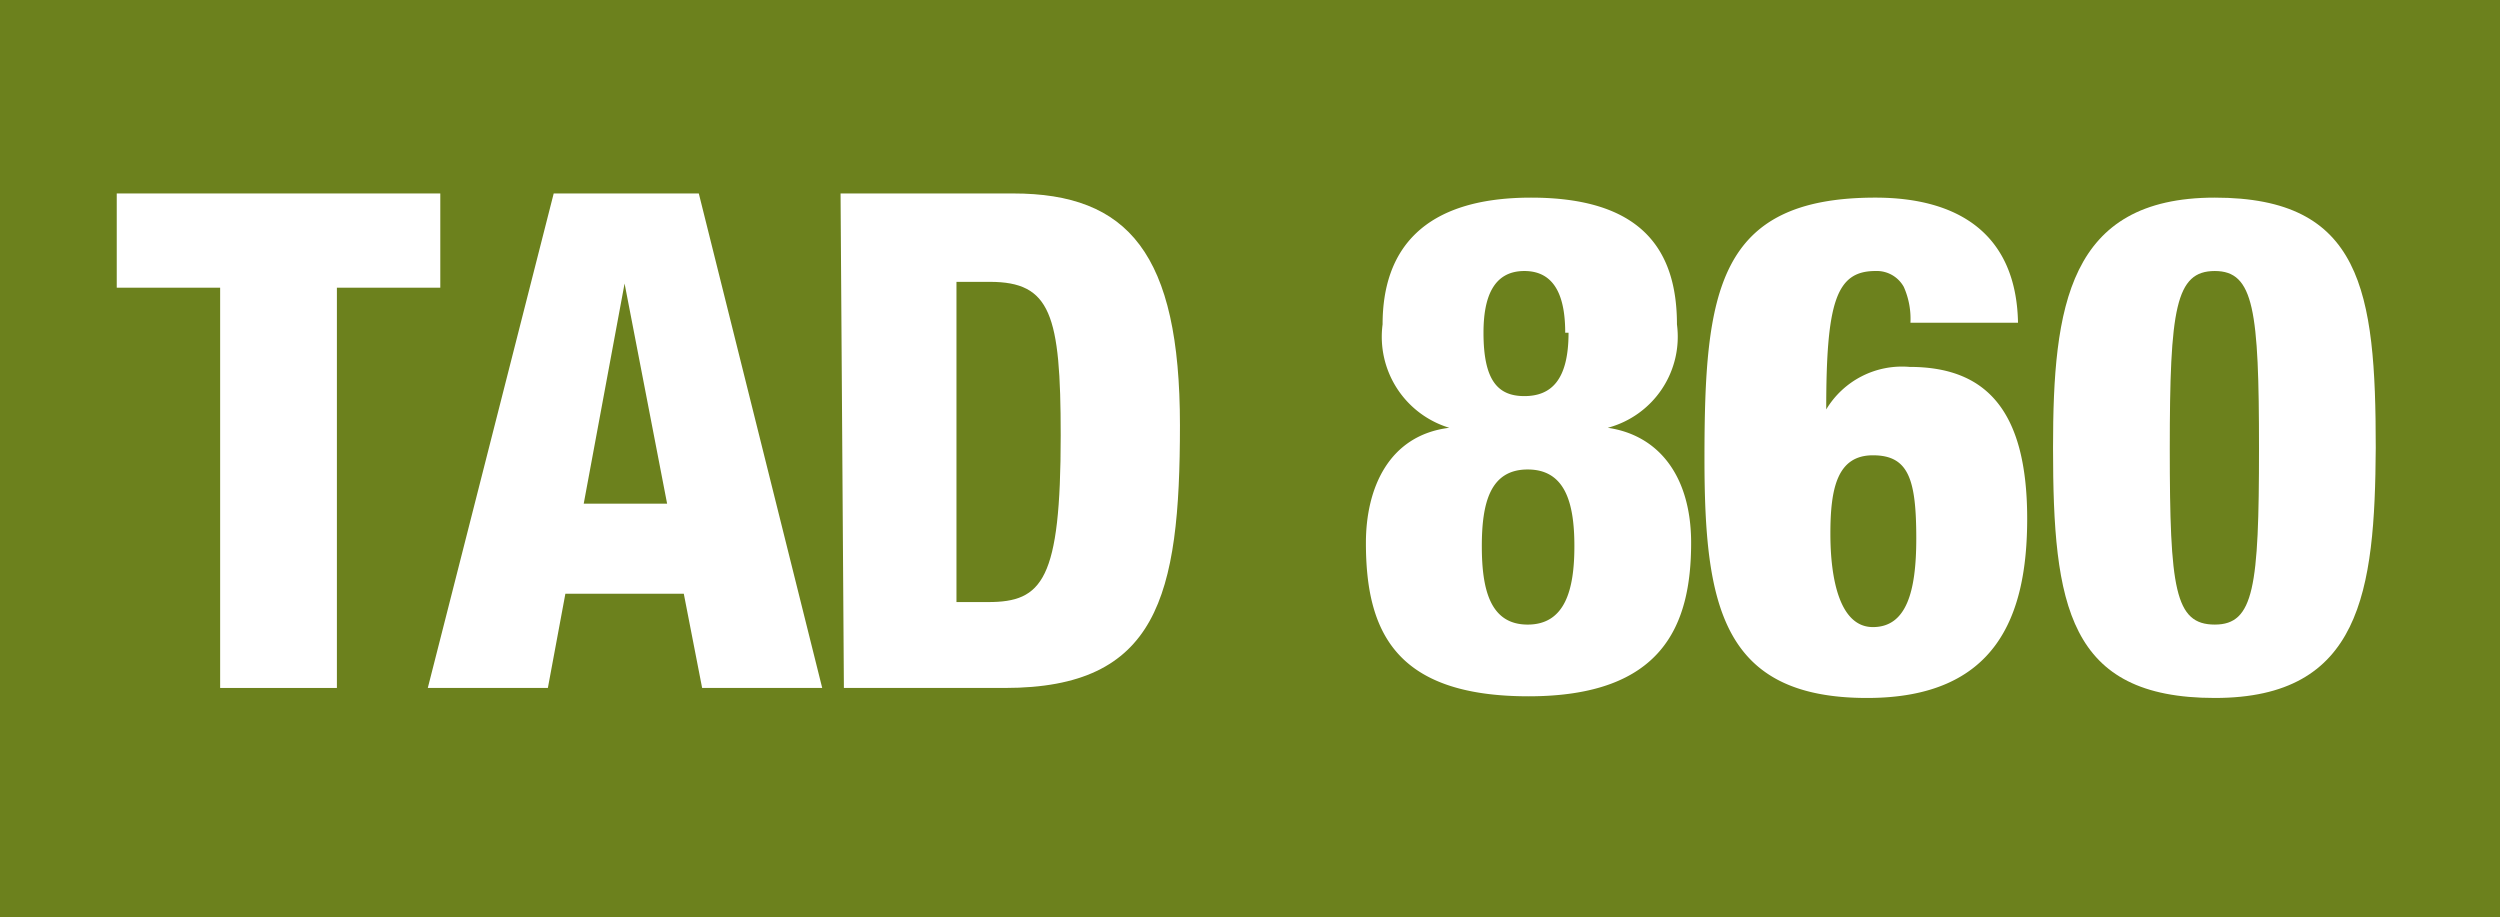 <svg xmlns="http://www.w3.org/2000/svg" viewBox="0 0 29.98 11"><defs><style>.cls-1{fill:#6c811d;}.cls-2{fill:#fff;}</style></defs><title>860</title><g id="Calque_2" data-name="Calque 2"><g id="Calque_1-2" data-name="Calque 1"><rect class="cls-1" width="29.98" height="11"/><path class="cls-2" d="M363,906.35h-1.24v-1.13h3.88v1.13h-1.24v4.8H363Z" transform="translate(-360.36 -902.9)"/><path class="cls-2" d="M367,905.22h1.74l1.48,5.93h-1.44l-.22-1.13h-1.42l-.21,1.13h-1.44Zm.85,1.08h0l-.49,2.64h1Z" transform="translate(-360.36 -902.9)"/><path class="cls-2" d="M370.44,905.22h2.07c1.38,0,2,.72,2,2.78s-.27,3.15-2.1,3.15h-1.93Zm1.39,4.9h.38c.65,0,.87-.26.87-2,0-1.45-.12-1.84-.85-1.84h-.4Z" transform="translate(-360.36 -902.9)"/><path class="cls-2" d="M380.47,906.79a1.13,1.13,0,0,1-.83,1.24v0c.62.09,1,.59,1,1.38,0,1-.35,1.84-1.95,1.84s-1.95-.78-1.95-1.84c0-.65.27-1.29,1-1.38v0a1.14,1.14,0,0,1-.8-1.24c0-.89.48-1.52,1.78-1.52S380.47,905.87,380.47,906.79Zm-2.34,2.66c0,.52.1.94.55.94s.56-.42.56-.94-.11-.92-.56-.92S378.13,908.93,378.13,909.45Zm1-2.56c0-.41-.11-.74-.49-.74s-.49.33-.49.74c0,.57.17.76.49.76S379.17,907.46,379.17,906.89Z" transform="translate(-360.36 -902.9)"/><path class="cls-2" d="M383.27,906.77a.94.94,0,0,0-.08-.43.37.37,0,0,0-.34-.19c-.47,0-.59.37-.59,1.66h0a1.06,1.06,0,0,1,1-.51c.9,0,1.41.5,1.41,1.82,0,1.17-.37,2.15-1.92,2.15-1.74,0-1.95-1.11-1.95-2.87,0-2,.15-3.13,2.05-3.13,1,0,1.69.44,1.71,1.5Zm.07,2.59c0-.71-.09-1-.52-1s-.51.4-.51.94.11,1.12.51,1.12S383.34,910,383.34,909.36Z" transform="translate(-360.36 -902.9)"/><path class="cls-2" d="M386.92,911.27c-1.76,0-1.94-1.11-1.94-3,0-1.69.18-3,1.94-3s1.93,1.11,1.93,3C388.84,910,388.67,911.27,386.92,911.27Zm0-.88c.47,0,.53-.45.53-2.11s-.06-2.13-.53-2.13-.54.45-.54,2.13S386.44,910.39,386.92,910.39Z" transform="translate(-360.36 -902.9)"/></g></g></svg>